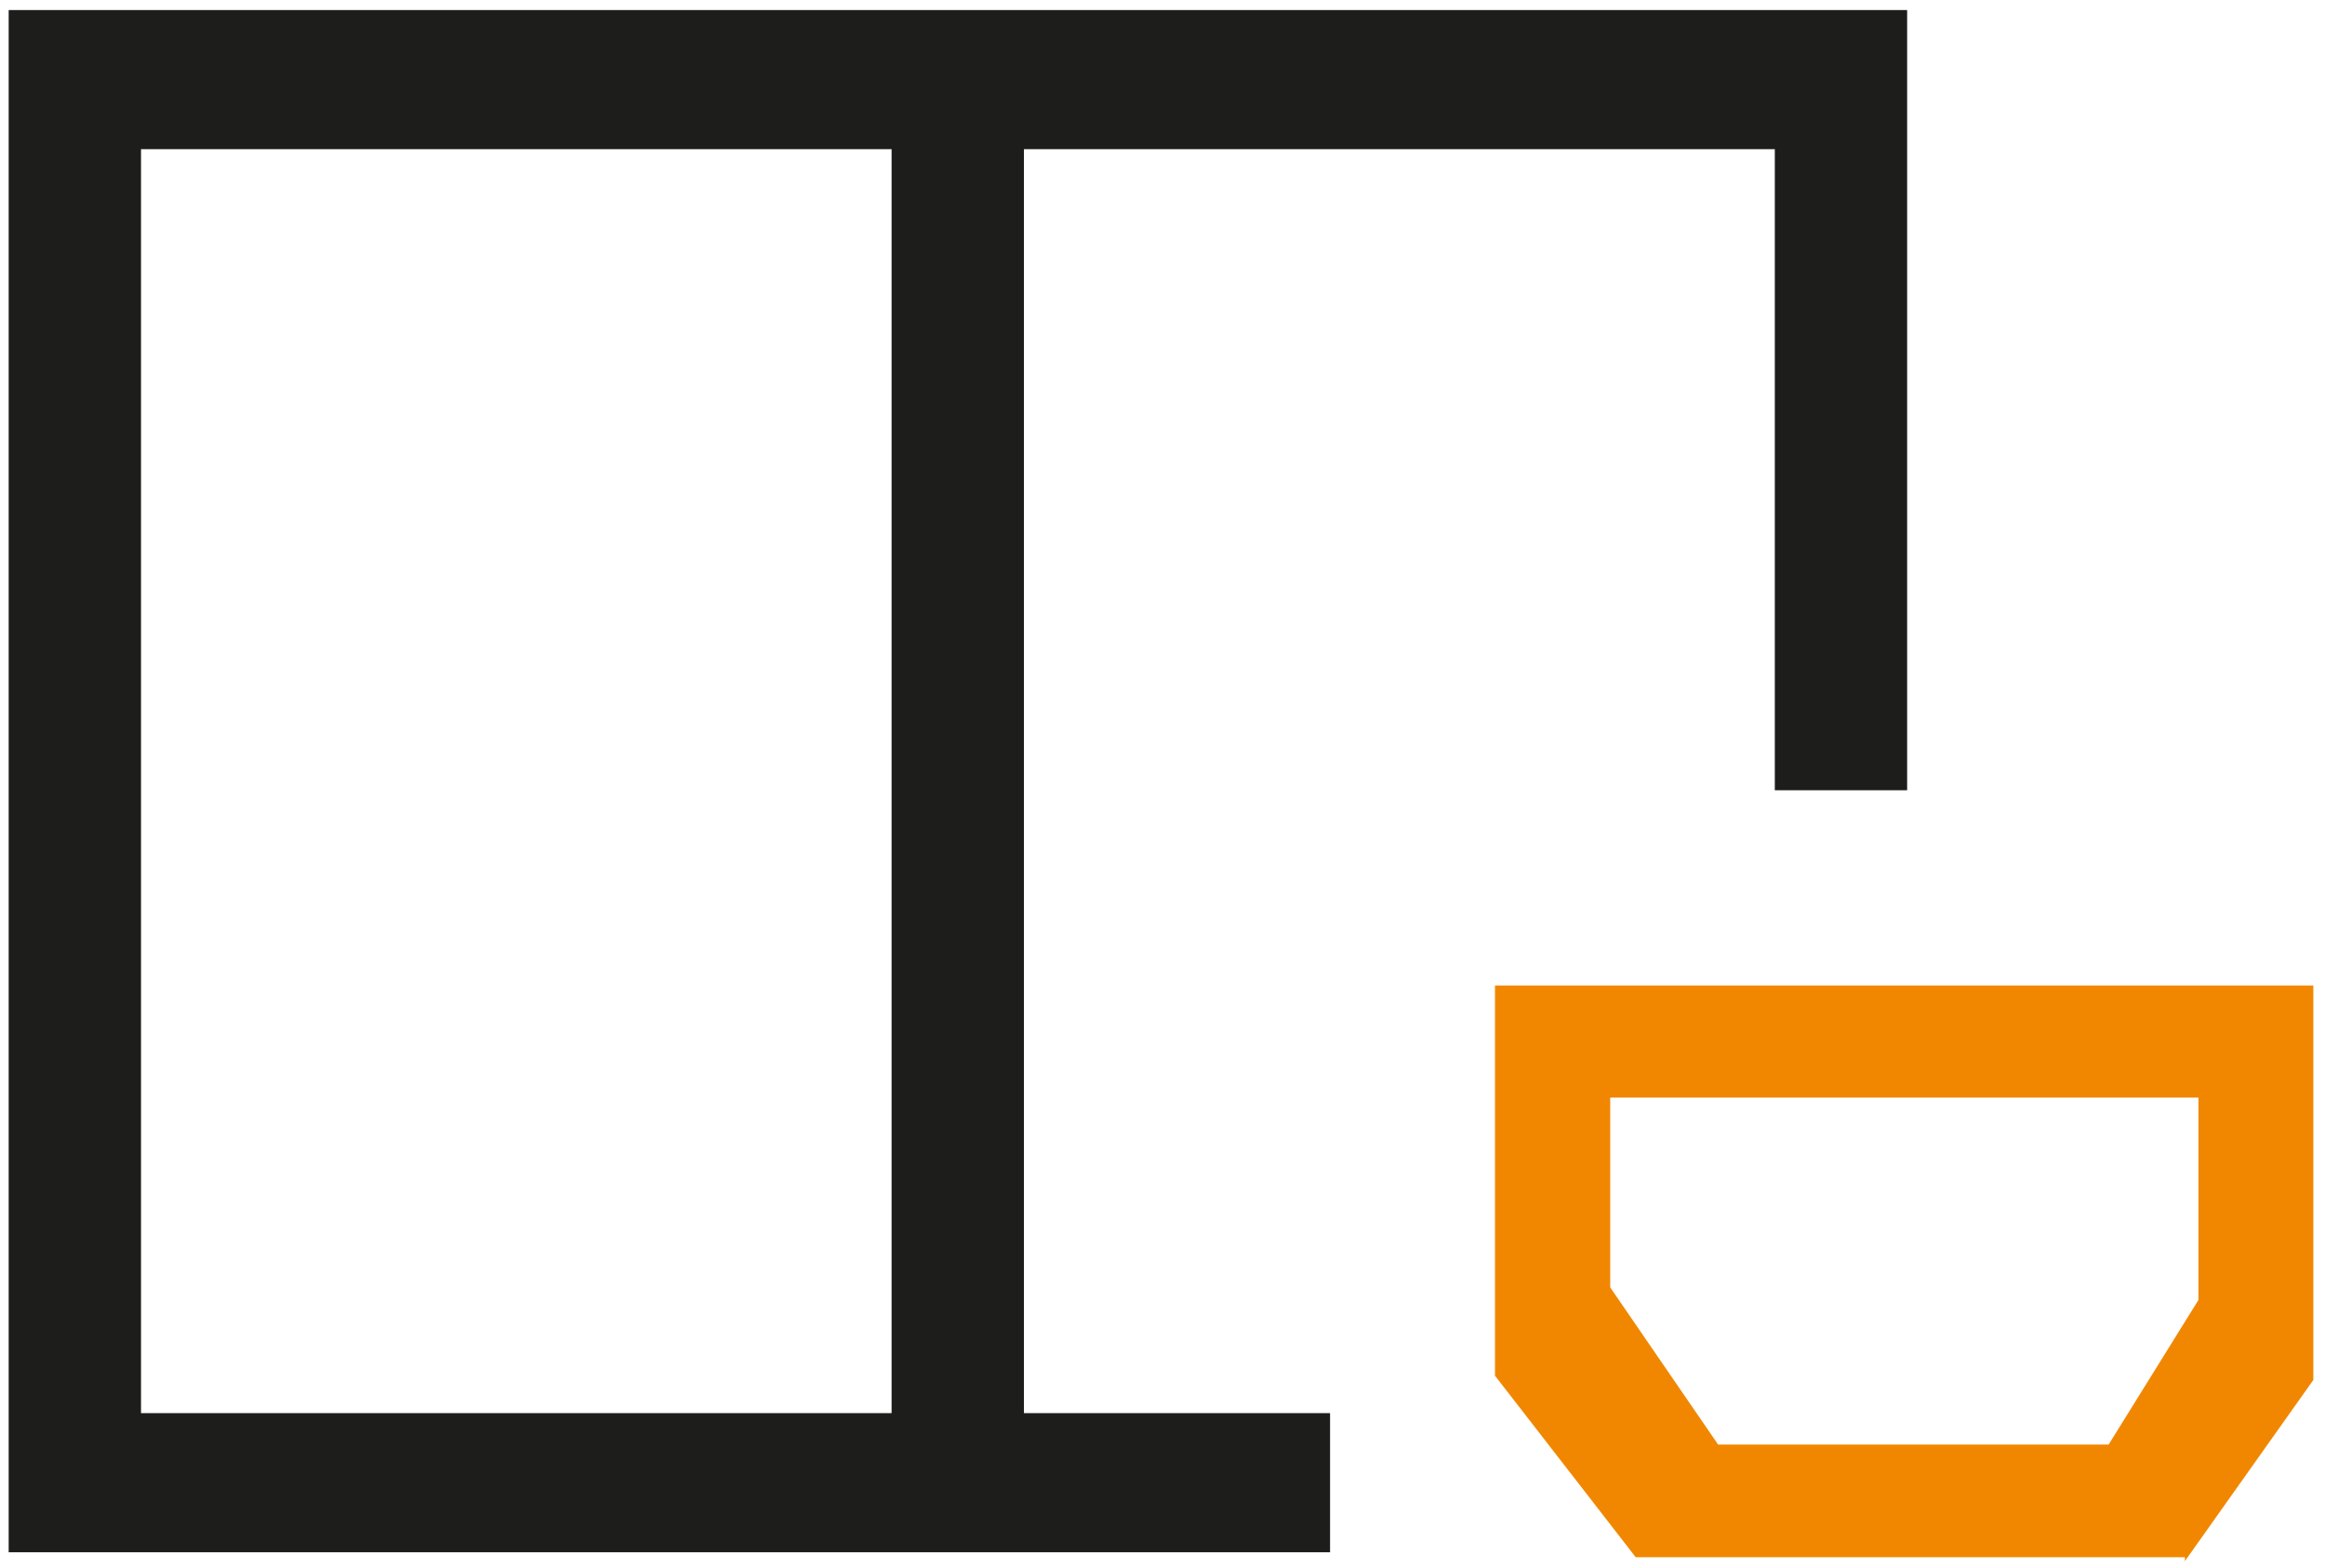 <svg width="175" height="118" viewBox="0 0 175 118" fill="none" xmlns="http://www.w3.org/2000/svg">
<path d="M100.112 116.836H0.653V0.757H143.548V59.48H133.588V11.228H10.613V106.364H100.112V116.836Z" fill="#1D1D1B"/>
<path d="M77.069 6.005H67.109V112.98H77.069V6.005Z" fill="#1D1D1B"/>
<path d="M164.581 117.084H123.179L112.651 103.504V74.304H173.997V103.828L164.581 117.109V117.084ZM129.212 108.852H158.785L165.598 97.883V82.487H121.074V96.938L129.236 108.827L129.212 108.852Z" fill="#F18700" stroke="#F18700" stroke-width="0.25" stroke-miterlimit="10"/>
</svg>
